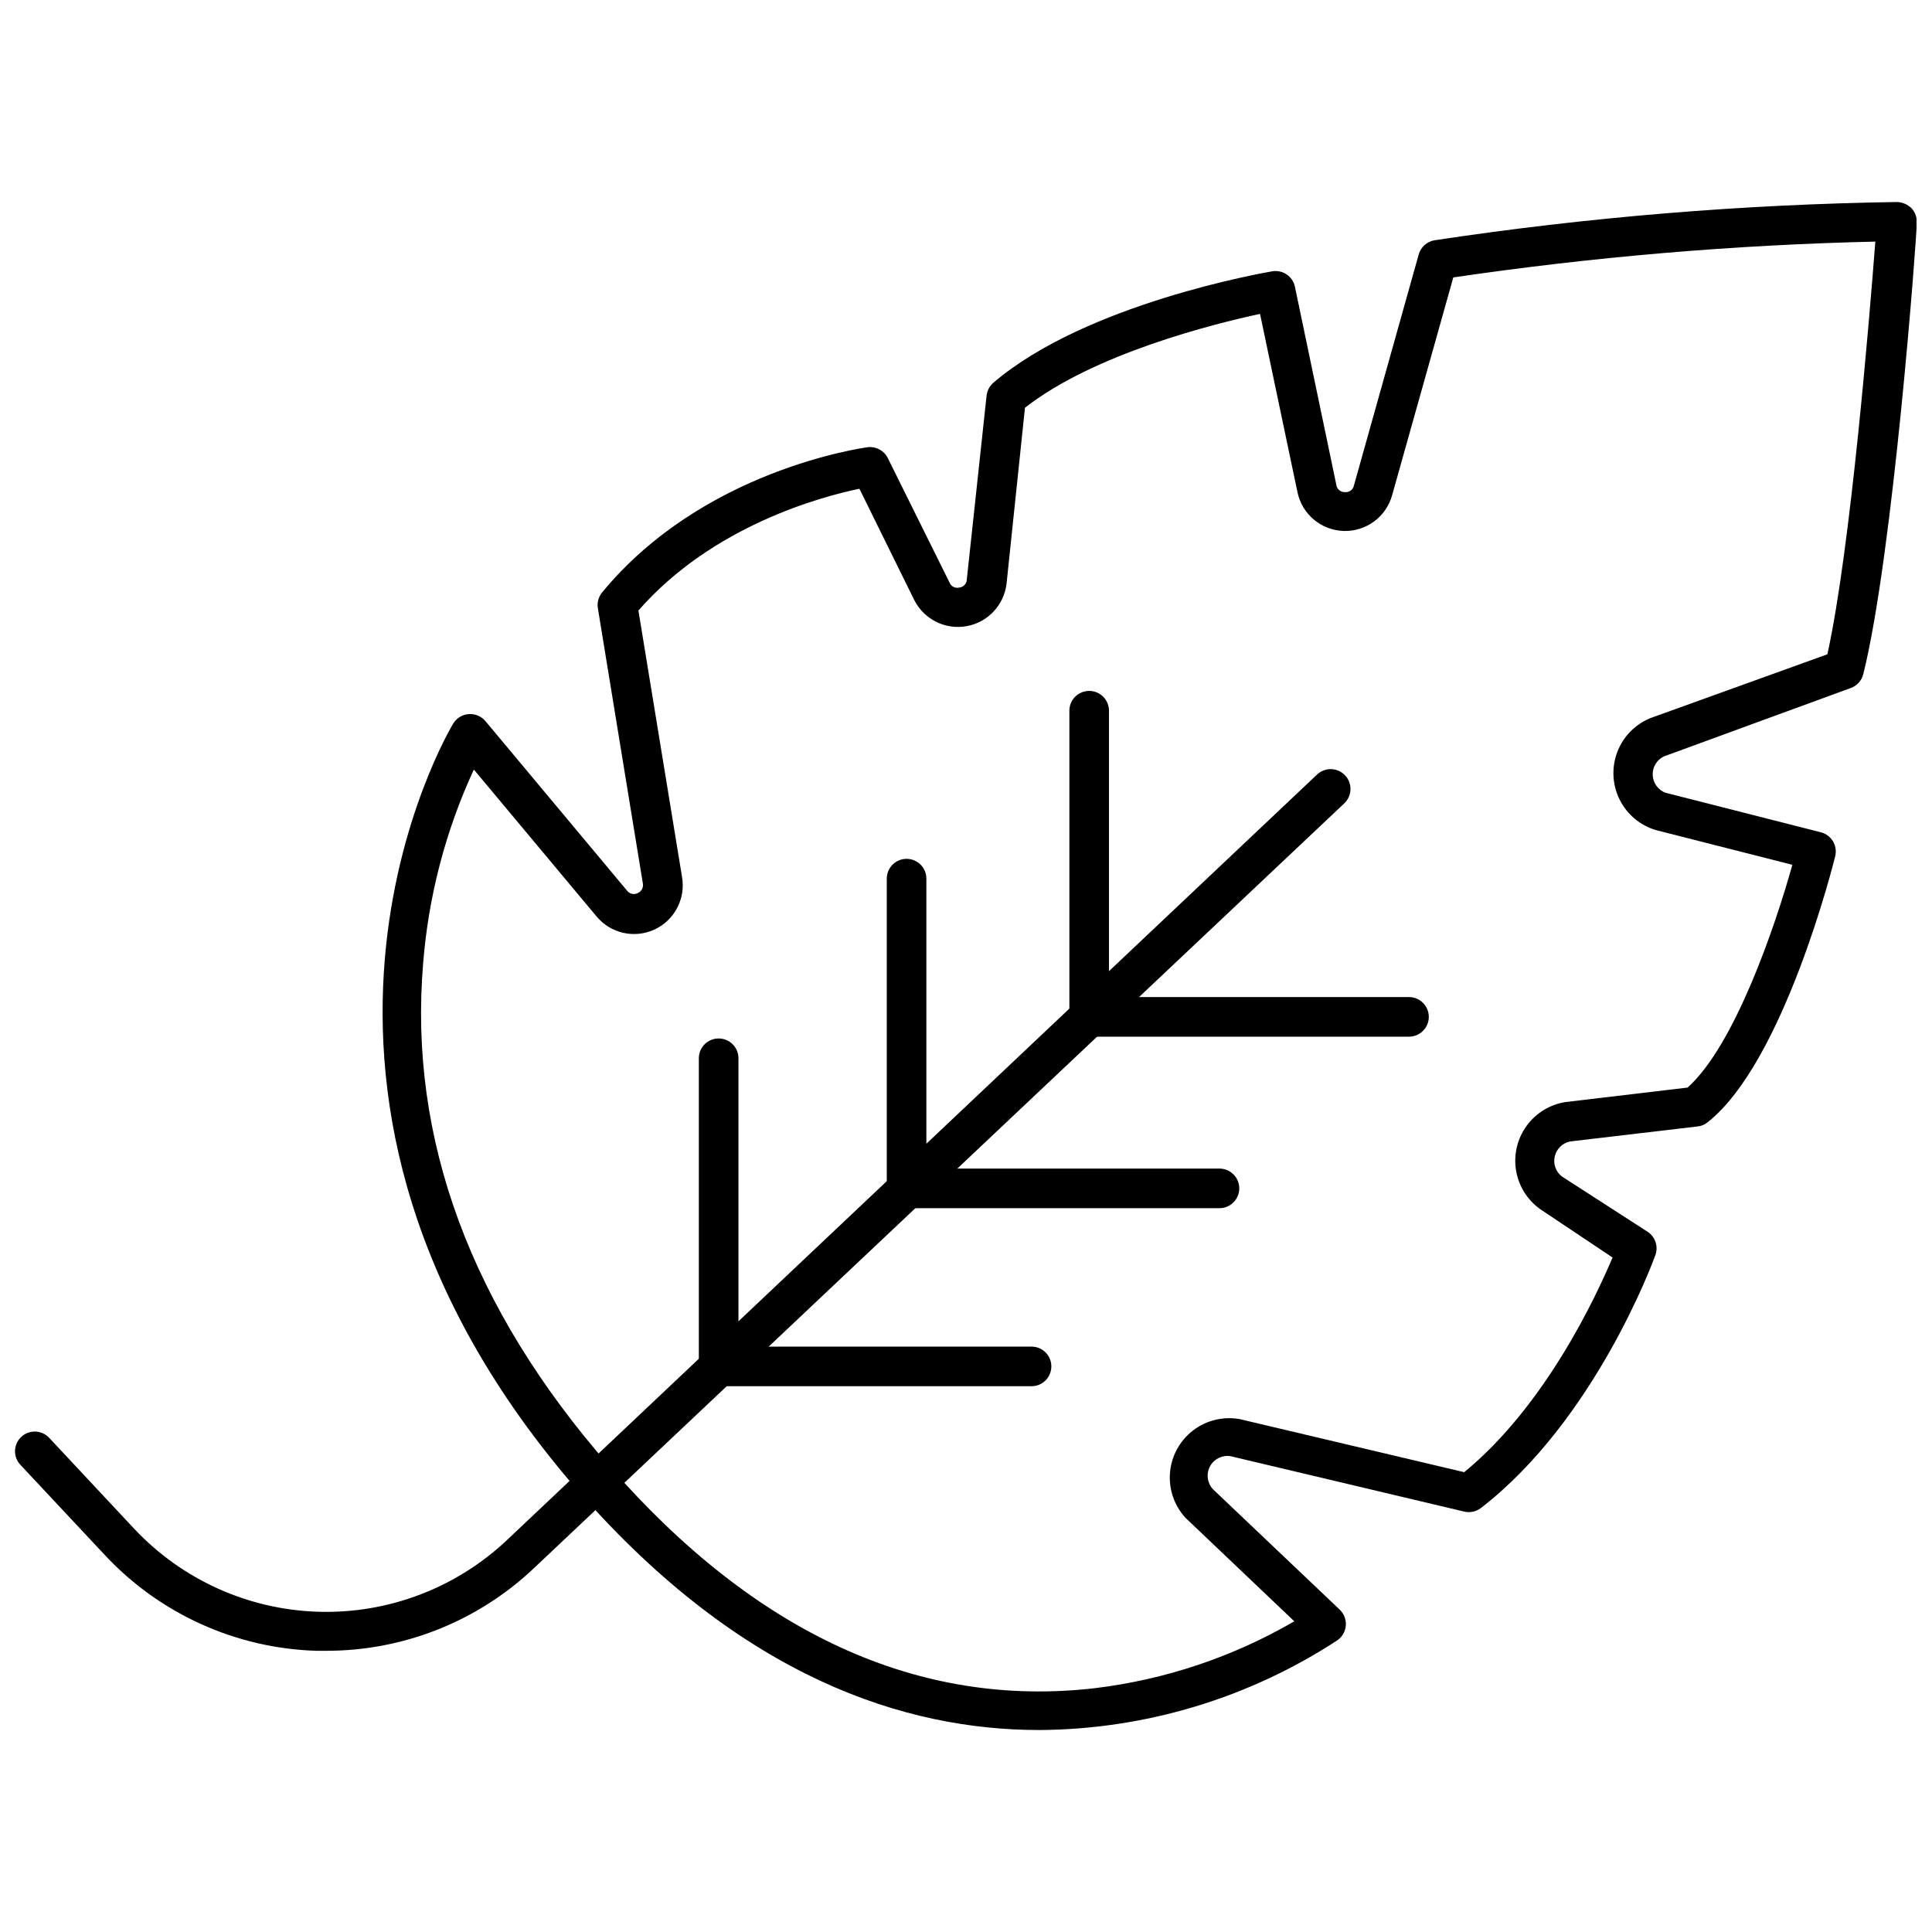 <?xml version="1.0" encoding="UTF-8"?>
<!-- Uploaded to: SVG Repo, www.svgrepo.com, Generator: SVG Repo Mixer Tools -->
<svg width="800px" height="800px" version="1.1" viewBox="144 144 512 512" xmlns="http://www.w3.org/2000/svg">
 <defs>
  <clipPath id="b">
   <path d="m245 197h406.9v406h-406.9z"/>
  </clipPath>
  <clipPath id="a">
   <path d="m148.09 347h353.91v235h-353.91z"/>
  </clipPath>
 </defs>
 <g clip-path="url(#b)">
  <path d="m419.36 602.47c-35.527 0-78.719-13.906-121.8-62.977-92.418-105.8-34.008-202.84-33.43-203.78 0.887-1.434 2.41-2.352 4.094-2.469 1.676-0.129 3.316 0.555 4.406 1.84l37.523 44.922c0.652 0.887 1.848 1.176 2.836 0.684 1.027-0.434 1.602-1.535 1.363-2.625l-11.914-72.895c-0.242-1.5 0.18-3.035 1.156-4.199 26.609-32.328 68.645-38.207 70.43-38.469h-0.004c2.184-0.227 4.273 0.922 5.25 2.887l16.375 33.012c0.41 1.016 1.504 1.574 2.57 1.309 1.094-0.102 1.945-0.996 1.992-2.098l5.246-48.754h0.004c0.141-1.348 0.801-2.59 1.836-3.465 24.562-20.992 71.844-29.125 73.84-29.492 2.785-0.484 5.453 1.324 6.035 4.094l10.969 52.48c0.137 1.133 1.113 1.977 2.258 1.941 1.145 0.129 2.199-0.648 2.414-1.785l17.16-61.191c0.551-1.984 2.215-3.461 4.25-3.777 40.539-6.113 81.445-9.5 122.44-10.129 1.453 0.027 2.844 0.609 3.883 1.625 1.012 1.074 1.523 2.519 1.418 3.988 0 3.57-6.246 87.746-14.168 119.5l-0.004 0.004c-0.418 1.699-1.66 3.074-3.305 3.672l-49.594 18.156c-1.867 0.93-3.008 2.875-2.906 4.957 0.105 2.082 1.43 3.906 3.379 4.648l41.25 10.496c2.688 0.723 4.344 3.414 3.777 6.141-0.523 2.258-13.75 54.84-33.852 70.691-0.746 0.617-1.656 1.004-2.621 1.102l-33.852 3.988c-1.988 0.414-3.559 1.941-4.031 3.918-0.473 1.977 0.238 4.051 1.828 5.32l22.777 14.691c2.035 1.34 2.883 3.906 2.047 6.195-0.629 1.785-16.113 43.77-46.234 67.016h-0.004c-1.25 0.961-2.871 1.309-4.406 0.945l-61.98-14.695c-2.203-0.328-4.379 0.77-5.418 2.742-1.039 1.977-0.719 4.391 0.801 6.023l33.586 31.906c1.133 1.074 1.727 2.59 1.629 4.144-0.094 1.543-0.863 2.961-2.102 3.887-23.539 15.43-51.043 23.723-79.191 23.879zm-113.83-69.906c38.73 44.398 82.027 64.184 128.52 58.832 18.676-2.242 36.695-8.277 52.953-17.738l-28.758-27.344h-0.004c-3.023-3.242-4.539-7.609-4.18-12.027 0.363-4.418 2.574-8.48 6.086-11.188 3.516-2.703 8.004-3.801 12.371-3.023l59.512 14.066c21.516-17.633 34.953-46.551 39.309-56.887l-19.156-12.809c-3.426-2.434-5.734-6.137-6.414-10.281-0.68-4.148 0.324-8.395 2.789-11.793 2.465-3.402 6.191-5.676 10.344-6.32l32.328-3.832c12.438-11.125 23.195-42.613 27.762-59.039l-36.105-9.184h-0.004c-4.207-1.234-7.711-4.168-9.664-8.098-1.953-3.926-2.18-8.492-0.625-12.594 1.559-4.102 4.754-7.367 8.82-9.012l46.863-16.898c6.141-27.812 11.234-90.109 12.703-109.37-37.438 0.867-74.789 4.043-111.84 9.496l-16.215 57.727v0.004c-1.594 5.746-6.914 9.656-12.875 9.457-5.961-0.203-11.008-4.457-12.211-10.297l-9.918-47.23c-12.176 2.625-43.926 10.496-62.293 24.875l-4.879 46.602h-0.004c-0.652 5.691-4.965 10.281-10.605 11.285-5.641 1.008-11.273-1.812-13.852-6.93l-14.535-29.492c-10.129 2.098-38.941 9.812-58.566 32.273l11.547 70.535-0.004-0.004c1.043 5.781-1.953 11.539-7.281 14.008-5.332 2.465-11.656 1.023-15.391-3.512l-32.484-38.887c-7.477 16.18-12.027 33.559-13.434 51.328-3.887 46.496 12.645 91.367 49.383 133.3z"/>
 </g>
 <g clip-path="url(#a)">
  <path d="m230.43 581.48h-2.519 0.004c-21.336-0.629-41.535-9.754-56.102-25.348l-22.305-23.828c-2.035-2.047-2.035-5.352 0-7.398 2.047-2.035 5.352-2.035 7.398 0l22.672 24.246c12.691 13.512 30.234 21.418 48.762 21.98 18.531 0.562 36.52-6.273 50.004-18.992l214.7-202.89c2.113-1.984 5.441-1.879 7.426 0.238 1.984 2.113 1.879 5.438-0.238 7.426l-214.8 202.73c-14.863 14.043-34.547 21.859-55 21.832z"/>
 </g>
 <path d="m517.4 418.73h-84.758c-2.898 0-5.246-2.352-5.246-5.25v-81.133c0-2.898 2.348-5.246 5.246-5.246s5.25 2.348 5.25 5.246v75.887h79.508c2.898 0 5.246 2.348 5.246 5.246s-2.348 5.25-5.246 5.25z"/>
 <path d="m467.38 464.18h-83.129c-2.898 0-5.246-2.352-5.246-5.25v-82.078c0-2.898 2.348-5.25 5.246-5.25 2.898 0 5.25 2.352 5.25 5.25v76.832h77.672-0.004c2.898 0 5.25 2.348 5.25 5.246 0 2.898-2.352 5.25-5.25 5.25z"/>
 <path d="m417.37 511.36h-82.922c-2.898 0-5.246-2.352-5.246-5.25v-81.66c0-2.898 2.348-5.246 5.246-5.246 2.898 0 5.25 2.348 5.25 5.246v76.414h77.672c2.898 0 5.246 2.348 5.246 5.246 0 2.898-2.348 5.25-5.246 5.25z"/>
</svg>